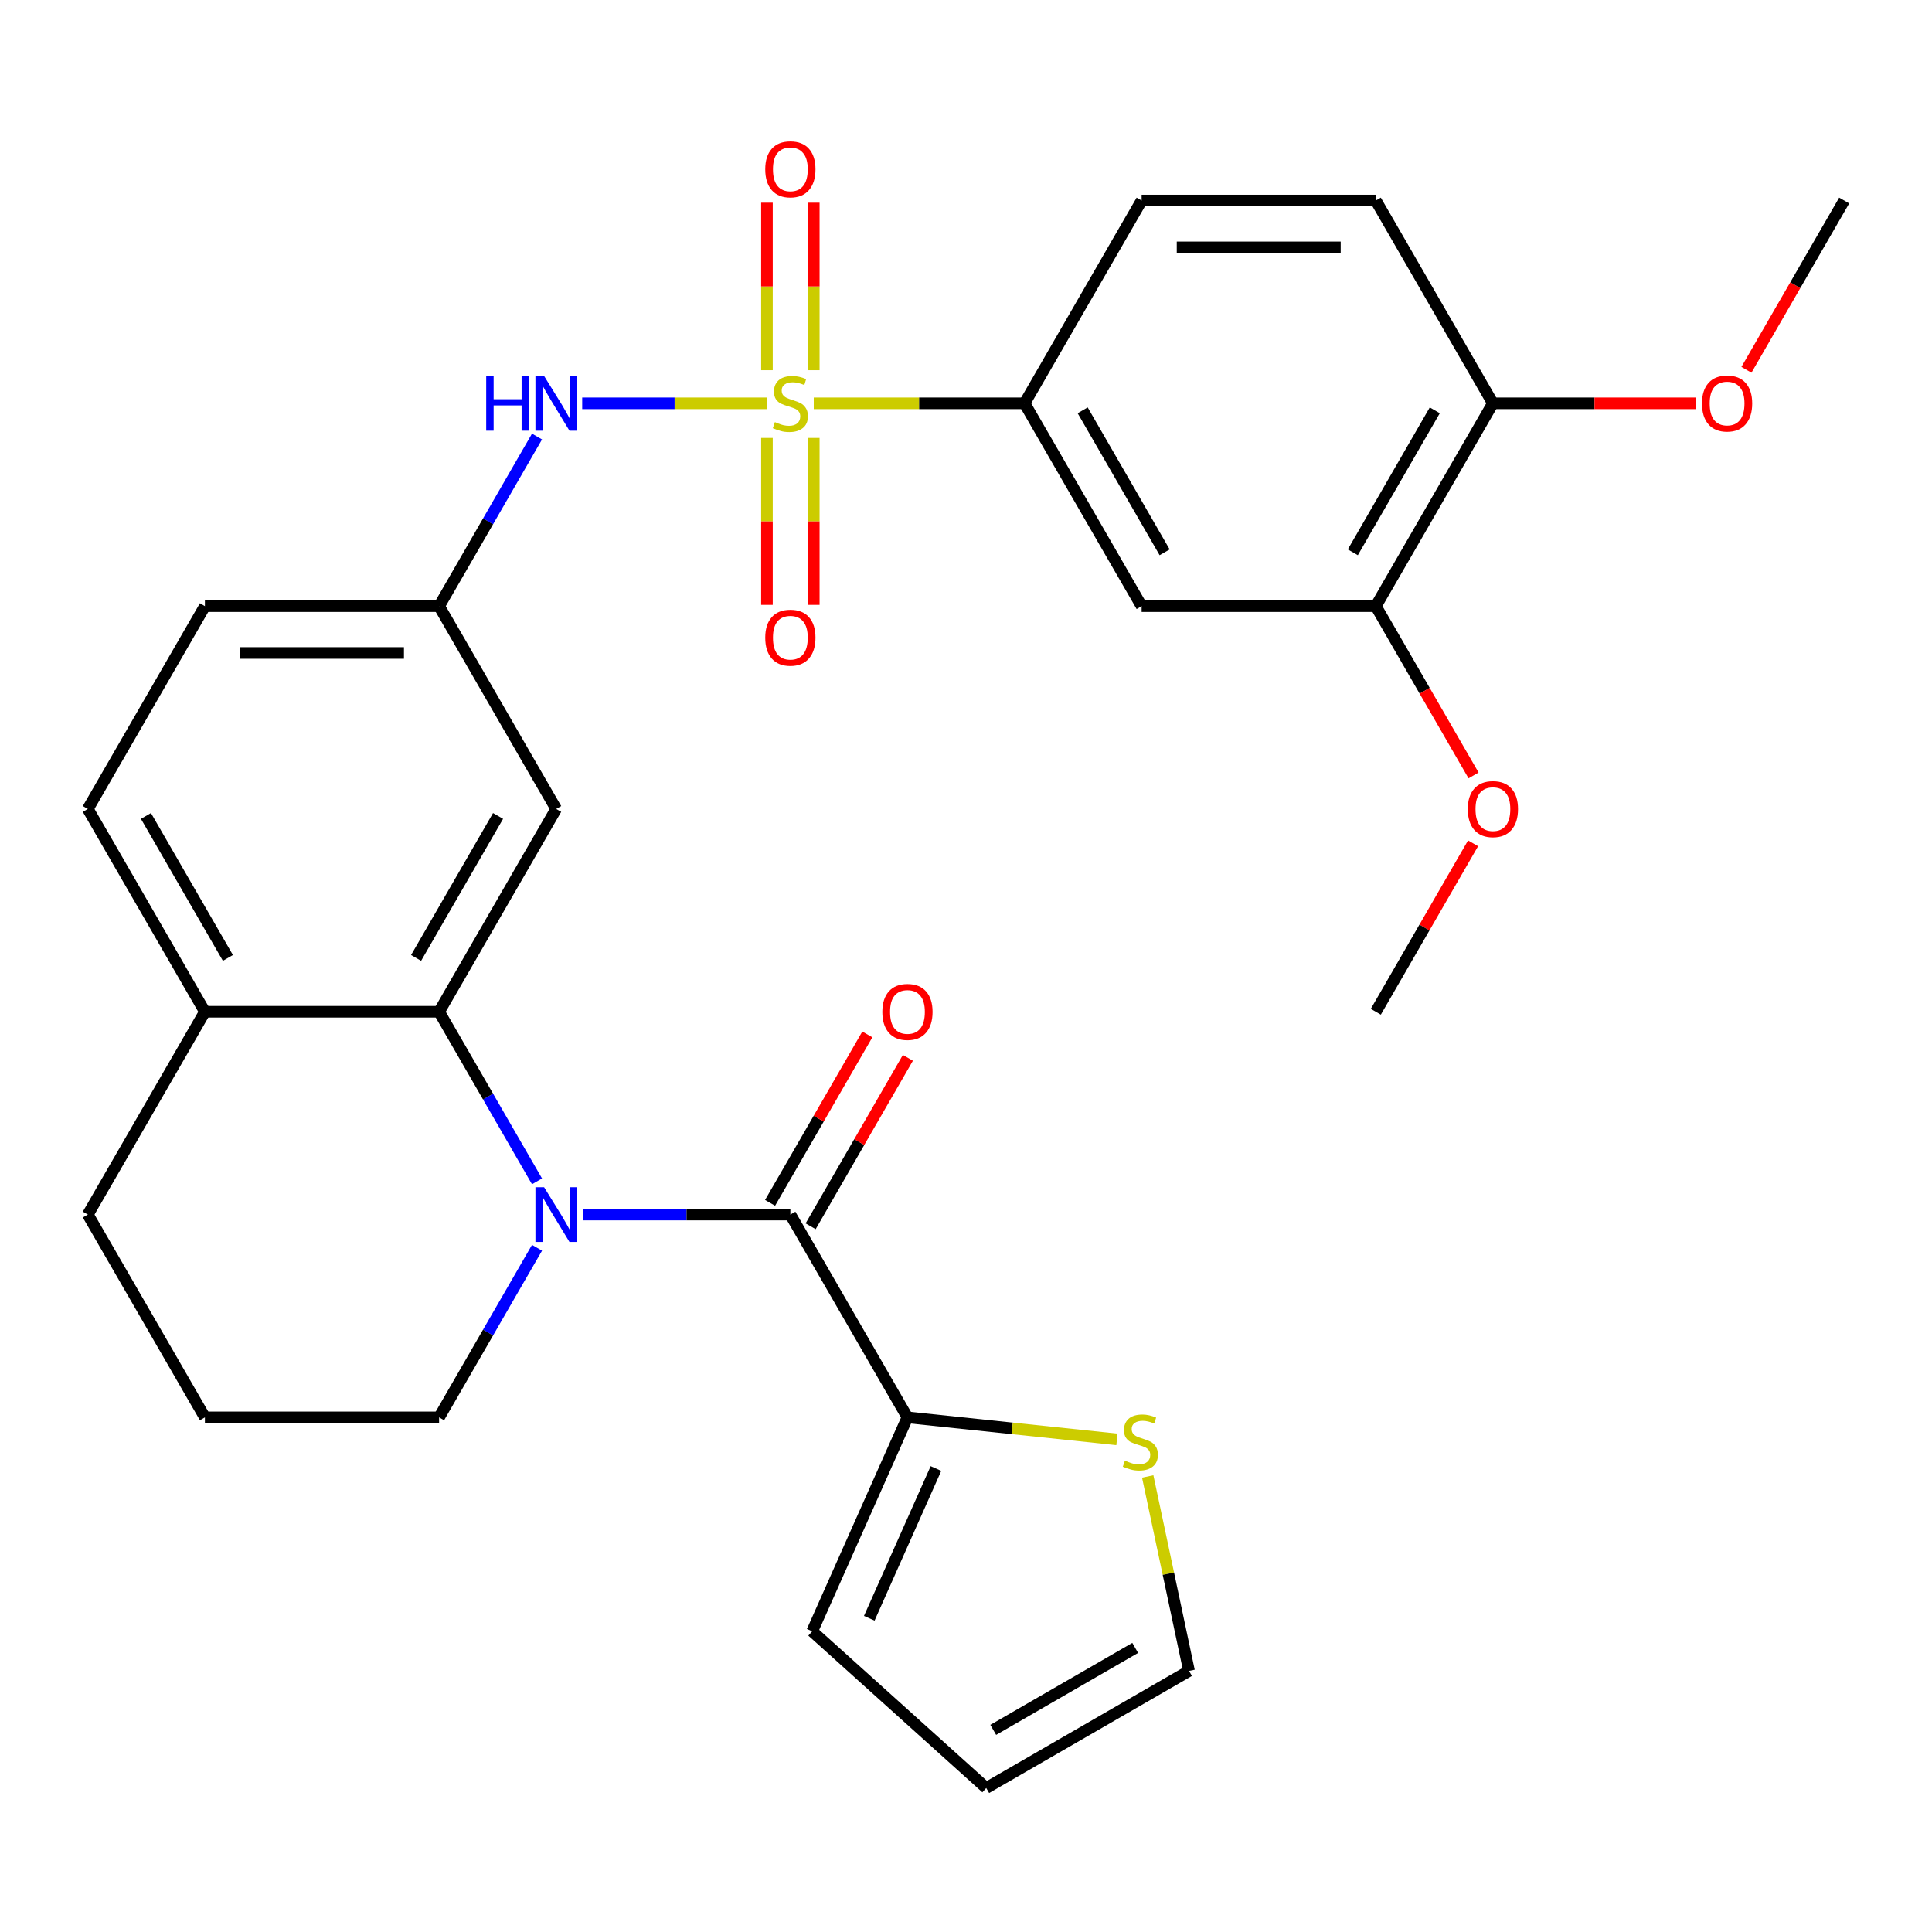 <?xml version='1.0' encoding='iso-8859-1'?>
<svg version='1.1' baseProfile='full'
              xmlns='http://www.w3.org/2000/svg'
                      xmlns:rdkit='http://www.rdkit.org/xml'
                      xmlns:xlink='http://www.w3.org/1999/xlink'
                  xml:space='preserve'
width='1000px' height='1000px' viewBox='0 0 1000 1000'>
<!-- END OF HEADER -->
<rect style='opacity:1.0;fill:#FFFFFF;stroke:none' width='1000' height='1000' x='0' y='0'> </rect>
<path class='bond-3' d='M 421.201,208.763 L 475.752,208.763' style='fill:none;fill-rule:evenodd;stroke:#CCCC00;stroke-width:6px;stroke-linecap:butt;stroke-linejoin:miter;stroke-opacity:1' />
<path class='bond-3' d='M 475.752,208.763 L 530.303,208.763' style='fill:none;fill-rule:evenodd;stroke:#000000;stroke-width:6px;stroke-linecap:butt;stroke-linejoin:miter;stroke-opacity:1' />
<path class='bond-4' d='M 396.981,208.763 L 349.163,208.763' style='fill:none;fill-rule:evenodd;stroke:#CCCC00;stroke-width:6px;stroke-linecap:butt;stroke-linejoin:miter;stroke-opacity:1' />
<path class='bond-4' d='M 349.163,208.763 L 301.346,208.763' style='fill:none;fill-rule:evenodd;stroke:#0000FF;stroke-width:6px;stroke-linecap:butt;stroke-linejoin:miter;stroke-opacity:1' />
<path class='bond-9' d='M 396.97,226.674 L 396.97,269.873' style='fill:none;fill-rule:evenodd;stroke:#CCCC00;stroke-width:6px;stroke-linecap:butt;stroke-linejoin:miter;stroke-opacity:1' />
<path class='bond-9' d='M 396.97,269.873 L 396.97,313.073' style='fill:none;fill-rule:evenodd;stroke:#FF0000;stroke-width:6px;stroke-linecap:butt;stroke-linejoin:miter;stroke-opacity:1' />
<path class='bond-9' d='M 421.212,226.674 L 421.212,269.873' style='fill:none;fill-rule:evenodd;stroke:#CCCC00;stroke-width:6px;stroke-linecap:butt;stroke-linejoin:miter;stroke-opacity:1' />
<path class='bond-9' d='M 421.212,269.873 L 421.212,313.073' style='fill:none;fill-rule:evenodd;stroke:#FF0000;stroke-width:6px;stroke-linecap:butt;stroke-linejoin:miter;stroke-opacity:1' />
<path class='bond-10' d='M 421.212,191.613 L 421.212,148.263' style='fill:none;fill-rule:evenodd;stroke:#CCCC00;stroke-width:6px;stroke-linecap:butt;stroke-linejoin:miter;stroke-opacity:1' />
<path class='bond-10' d='M 421.212,148.263 L 421.212,104.913' style='fill:none;fill-rule:evenodd;stroke:#FF0000;stroke-width:6px;stroke-linecap:butt;stroke-linejoin:miter;stroke-opacity:1' />
<path class='bond-10' d='M 396.97,191.613 L 396.97,148.263' style='fill:none;fill-rule:evenodd;stroke:#CCCC00;stroke-width:6px;stroke-linecap:butt;stroke-linejoin:miter;stroke-opacity:1' />
<path class='bond-10' d='M 396.97,148.263 L 396.97,104.913' style='fill:none;fill-rule:evenodd;stroke:#FF0000;stroke-width:6px;stroke-linecap:butt;stroke-linejoin:miter;stroke-opacity:1' />
<path class='bond-0' d='M 277.954,611.464 L 252.613,567.573' style='fill:none;fill-rule:evenodd;stroke:#0000FF;stroke-width:6px;stroke-linecap:butt;stroke-linejoin:miter;stroke-opacity:1' />
<path class='bond-0' d='M 252.613,567.573 L 227.273,523.682' style='fill:none;fill-rule:evenodd;stroke:#000000;stroke-width:6px;stroke-linecap:butt;stroke-linejoin:miter;stroke-opacity:1' />
<path class='bond-1' d='M 301.649,628.655 L 355.37,628.655' style='fill:none;fill-rule:evenodd;stroke:#0000FF;stroke-width:6px;stroke-linecap:butt;stroke-linejoin:miter;stroke-opacity:1' />
<path class='bond-1' d='M 355.37,628.655 L 409.091,628.655' style='fill:none;fill-rule:evenodd;stroke:#000000;stroke-width:6px;stroke-linecap:butt;stroke-linejoin:miter;stroke-opacity:1' />
<path class='bond-22' d='M 277.954,645.845 L 252.613,689.736' style='fill:none;fill-rule:evenodd;stroke:#0000FF;stroke-width:6px;stroke-linecap:butt;stroke-linejoin:miter;stroke-opacity:1' />
<path class='bond-22' d='M 252.613,689.736 L 227.273,733.627' style='fill:none;fill-rule:evenodd;stroke:#000000;stroke-width:6px;stroke-linecap:butt;stroke-linejoin:miter;stroke-opacity:1' />
<path class='bond-5' d='M 409.091,628.655 L 469.697,733.627' style='fill:none;fill-rule:evenodd;stroke:#000000;stroke-width:6px;stroke-linecap:butt;stroke-linejoin:miter;stroke-opacity:1' />
<path class='bond-14' d='M 419.588,634.715 L 444.756,591.124' style='fill:none;fill-rule:evenodd;stroke:#000000;stroke-width:6px;stroke-linecap:butt;stroke-linejoin:miter;stroke-opacity:1' />
<path class='bond-14' d='M 444.756,591.124 L 469.923,547.533' style='fill:none;fill-rule:evenodd;stroke:#FF0000;stroke-width:6px;stroke-linecap:butt;stroke-linejoin:miter;stroke-opacity:1' />
<path class='bond-14' d='M 398.594,622.594 L 423.761,579.003' style='fill:none;fill-rule:evenodd;stroke:#000000;stroke-width:6px;stroke-linecap:butt;stroke-linejoin:miter;stroke-opacity:1' />
<path class='bond-14' d='M 423.761,579.003 L 448.928,535.411' style='fill:none;fill-rule:evenodd;stroke:#FF0000;stroke-width:6px;stroke-linecap:butt;stroke-linejoin:miter;stroke-opacity:1' />
<path class='bond-2' d='M 227.273,523.682 L 287.879,418.709' style='fill:none;fill-rule:evenodd;stroke:#000000;stroke-width:6px;stroke-linecap:butt;stroke-linejoin:miter;stroke-opacity:1' />
<path class='bond-2' d='M 215.369,495.815 L 257.793,422.334' style='fill:none;fill-rule:evenodd;stroke:#000000;stroke-width:6px;stroke-linecap:butt;stroke-linejoin:miter;stroke-opacity:1' />
<path class='bond-31' d='M 227.273,523.682 L 106.061,523.682' style='fill:none;fill-rule:evenodd;stroke:#000000;stroke-width:6px;stroke-linecap:butt;stroke-linejoin:miter;stroke-opacity:1' />
<path class='bond-6' d='M 530.303,208.763 L 590.909,313.736' style='fill:none;fill-rule:evenodd;stroke:#000000;stroke-width:6px;stroke-linecap:butt;stroke-linejoin:miter;stroke-opacity:1' />
<path class='bond-6' d='M 560.388,212.388 L 602.813,285.869' style='fill:none;fill-rule:evenodd;stroke:#000000;stroke-width:6px;stroke-linecap:butt;stroke-linejoin:miter;stroke-opacity:1' />
<path class='bond-18' d='M 530.303,208.763 L 590.909,103.791' style='fill:none;fill-rule:evenodd;stroke:#000000;stroke-width:6px;stroke-linecap:butt;stroke-linejoin:miter;stroke-opacity:1' />
<path class='bond-12' d='M 277.954,225.954 L 252.613,269.845' style='fill:none;fill-rule:evenodd;stroke:#0000FF;stroke-width:6px;stroke-linecap:butt;stroke-linejoin:miter;stroke-opacity:1' />
<path class='bond-12' d='M 252.613,269.845 L 227.273,313.736' style='fill:none;fill-rule:evenodd;stroke:#000000;stroke-width:6px;stroke-linecap:butt;stroke-linejoin:miter;stroke-opacity:1' />
<path class='bond-8' d='M 469.697,733.627 L 523.916,739.326' style='fill:none;fill-rule:evenodd;stroke:#000000;stroke-width:6px;stroke-linecap:butt;stroke-linejoin:miter;stroke-opacity:1' />
<path class='bond-8' d='M 523.916,739.326 L 578.135,745.025' style='fill:none;fill-rule:evenodd;stroke:#CCCC00;stroke-width:6px;stroke-linecap:butt;stroke-linejoin:miter;stroke-opacity:1' />
<path class='bond-15' d='M 469.697,733.627 L 420.396,844.36' style='fill:none;fill-rule:evenodd;stroke:#000000;stroke-width:6px;stroke-linecap:butt;stroke-linejoin:miter;stroke-opacity:1' />
<path class='bond-15' d='M 484.448,760.098 L 449.937,837.61' style='fill:none;fill-rule:evenodd;stroke:#000000;stroke-width:6px;stroke-linecap:butt;stroke-linejoin:miter;stroke-opacity:1' />
<path class='bond-11' d='M 590.909,313.736 L 712.121,313.736' style='fill:none;fill-rule:evenodd;stroke:#000000;stroke-width:6px;stroke-linecap:butt;stroke-linejoin:miter;stroke-opacity:1' />
<path class='bond-7' d='M 287.879,418.709 L 227.273,313.736' style='fill:none;fill-rule:evenodd;stroke:#000000;stroke-width:6px;stroke-linecap:butt;stroke-linejoin:miter;stroke-opacity:1' />
<path class='bond-17' d='M 594.052,764.208 L 604.749,814.534' style='fill:none;fill-rule:evenodd;stroke:#CCCC00;stroke-width:6px;stroke-linecap:butt;stroke-linejoin:miter;stroke-opacity:1' />
<path class='bond-17' d='M 604.749,814.534 L 615.446,864.861' style='fill:none;fill-rule:evenodd;stroke:#000000;stroke-width:6px;stroke-linecap:butt;stroke-linejoin:miter;stroke-opacity:1' />
<path class='bond-24' d='M 712.121,313.736 L 737.416,357.547' style='fill:none;fill-rule:evenodd;stroke:#000000;stroke-width:6px;stroke-linecap:butt;stroke-linejoin:miter;stroke-opacity:1' />
<path class='bond-24' d='M 737.416,357.547 L 762.71,401.359' style='fill:none;fill-rule:evenodd;stroke:#FF0000;stroke-width:6px;stroke-linecap:butt;stroke-linejoin:miter;stroke-opacity:1' />
<path class='bond-30' d='M 712.121,313.736 L 772.727,208.763' style='fill:none;fill-rule:evenodd;stroke:#000000;stroke-width:6px;stroke-linecap:butt;stroke-linejoin:miter;stroke-opacity:1' />
<path class='bond-30' d='M 700.218,285.869 L 742.642,212.388' style='fill:none;fill-rule:evenodd;stroke:#000000;stroke-width:6px;stroke-linecap:butt;stroke-linejoin:miter;stroke-opacity:1' />
<path class='bond-23' d='M 227.273,313.736 L 106.061,313.736' style='fill:none;fill-rule:evenodd;stroke:#000000;stroke-width:6px;stroke-linecap:butt;stroke-linejoin:miter;stroke-opacity:1' />
<path class='bond-23' d='M 209.091,337.979 L 124.242,337.979' style='fill:none;fill-rule:evenodd;stroke:#000000;stroke-width:6px;stroke-linecap:butt;stroke-linejoin:miter;stroke-opacity:1' />
<path class='bond-13' d='M 106.061,523.682 L 45.455,418.709' style='fill:none;fill-rule:evenodd;stroke:#000000;stroke-width:6px;stroke-linecap:butt;stroke-linejoin:miter;stroke-opacity:1' />
<path class='bond-13' d='M 117.964,495.815 L 75.54,422.334' style='fill:none;fill-rule:evenodd;stroke:#000000;stroke-width:6px;stroke-linecap:butt;stroke-linejoin:miter;stroke-opacity:1' />
<path class='bond-27' d='M 106.061,523.682 L 45.455,628.655' style='fill:none;fill-rule:evenodd;stroke:#000000;stroke-width:6px;stroke-linecap:butt;stroke-linejoin:miter;stroke-opacity:1' />
<path class='bond-19' d='M 420.396,844.36 L 510.474,925.467' style='fill:none;fill-rule:evenodd;stroke:#000000;stroke-width:6px;stroke-linecap:butt;stroke-linejoin:miter;stroke-opacity:1' />
<path class='bond-16' d='M 772.727,208.763 L 712.121,103.791' style='fill:none;fill-rule:evenodd;stroke:#000000;stroke-width:6px;stroke-linecap:butt;stroke-linejoin:miter;stroke-opacity:1' />
<path class='bond-25' d='M 772.727,208.763 L 825.318,208.763' style='fill:none;fill-rule:evenodd;stroke:#000000;stroke-width:6px;stroke-linecap:butt;stroke-linejoin:miter;stroke-opacity:1' />
<path class='bond-25' d='M 825.318,208.763 L 877.909,208.763' style='fill:none;fill-rule:evenodd;stroke:#FF0000;stroke-width:6px;stroke-linecap:butt;stroke-linejoin:miter;stroke-opacity:1' />
<path class='bond-33' d='M 615.446,864.861 L 510.474,925.467' style='fill:none;fill-rule:evenodd;stroke:#000000;stroke-width:6px;stroke-linecap:butt;stroke-linejoin:miter;stroke-opacity:1' />
<path class='bond-33' d='M 587.579,852.957 L 514.098,895.381' style='fill:none;fill-rule:evenodd;stroke:#000000;stroke-width:6px;stroke-linecap:butt;stroke-linejoin:miter;stroke-opacity:1' />
<path class='bond-20' d='M 590.909,103.791 L 712.121,103.791' style='fill:none;fill-rule:evenodd;stroke:#000000;stroke-width:6px;stroke-linecap:butt;stroke-linejoin:miter;stroke-opacity:1' />
<path class='bond-20' d='M 609.091,128.033 L 693.939,128.033' style='fill:none;fill-rule:evenodd;stroke:#000000;stroke-width:6px;stroke-linecap:butt;stroke-linejoin:miter;stroke-opacity:1' />
<path class='bond-21' d='M 45.455,418.709 L 106.061,313.736' style='fill:none;fill-rule:evenodd;stroke:#000000;stroke-width:6px;stroke-linecap:butt;stroke-linejoin:miter;stroke-opacity:1' />
<path class='bond-32' d='M 227.273,733.627 L 106.061,733.627' style='fill:none;fill-rule:evenodd;stroke:#000000;stroke-width:6px;stroke-linecap:butt;stroke-linejoin:miter;stroke-opacity:1' />
<path class='bond-28' d='M 762.456,436.499 L 737.289,480.091' style='fill:none;fill-rule:evenodd;stroke:#FF0000;stroke-width:6px;stroke-linecap:butt;stroke-linejoin:miter;stroke-opacity:1' />
<path class='bond-28' d='M 737.289,480.091 L 712.121,523.682' style='fill:none;fill-rule:evenodd;stroke:#000000;stroke-width:6px;stroke-linecap:butt;stroke-linejoin:miter;stroke-opacity:1' />
<path class='bond-29' d='M 903.957,191.413 L 929.251,147.602' style='fill:none;fill-rule:evenodd;stroke:#FF0000;stroke-width:6px;stroke-linecap:butt;stroke-linejoin:miter;stroke-opacity:1' />
<path class='bond-29' d='M 929.251,147.602 L 954.545,103.791' style='fill:none;fill-rule:evenodd;stroke:#000000;stroke-width:6px;stroke-linecap:butt;stroke-linejoin:miter;stroke-opacity:1' />
<path class='bond-26' d='M 106.061,733.627 L 45.455,628.655' style='fill:none;fill-rule:evenodd;stroke:#000000;stroke-width:6px;stroke-linecap:butt;stroke-linejoin:miter;stroke-opacity:1' />
<path  class='atom-0' d='M 401.091 218.483
Q 401.411 218.603, 402.731 219.163
Q 404.051 219.723, 405.491 220.083
Q 406.971 220.403, 408.411 220.403
Q 411.091 220.403, 412.651 219.123
Q 414.211 217.803, 414.211 215.523
Q 414.211 213.963, 413.411 213.003
Q 412.651 212.043, 411.451 211.523
Q 410.251 211.003, 408.251 210.403
Q 405.731 209.643, 404.211 208.923
Q 402.731 208.203, 401.651 206.683
Q 400.611 205.163, 400.611 202.603
Q 400.611 199.043, 403.011 196.843
Q 405.451 194.643, 410.251 194.643
Q 413.531 194.643, 417.251 196.203
L 416.331 199.283
Q 412.931 197.883, 410.371 197.883
Q 407.611 197.883, 406.091 199.043
Q 404.571 200.163, 404.611 202.123
Q 404.611 203.643, 405.371 204.563
Q 406.171 205.483, 407.291 206.003
Q 408.451 206.523, 410.371 207.123
Q 412.931 207.923, 414.451 208.723
Q 415.971 209.523, 417.051 211.163
Q 418.171 212.763, 418.171 215.523
Q 418.171 219.443, 415.531 221.563
Q 412.931 223.643, 408.571 223.643
Q 406.051 223.643, 404.131 223.083
Q 402.251 222.563, 400.011 221.643
L 401.091 218.483
' fill='#CCCC00'/>
<path  class='atom-1' d='M 281.619 614.495
L 290.899 629.495
Q 291.819 630.975, 293.299 633.655
Q 294.779 636.335, 294.859 636.495
L 294.859 614.495
L 298.619 614.495
L 298.619 642.815
L 294.739 642.815
L 284.779 626.415
Q 283.619 624.495, 282.379 622.295
Q 281.179 620.095, 280.819 619.415
L 280.819 642.815
L 277.139 642.815
L 277.139 614.495
L 281.619 614.495
' fill='#0000FF'/>
<path  class='atom-5' d='M 251.659 194.603
L 255.499 194.603
L 255.499 206.643
L 269.979 206.643
L 269.979 194.603
L 273.819 194.603
L 273.819 222.923
L 269.979 222.923
L 269.979 209.843
L 255.499 209.843
L 255.499 222.923
L 251.659 222.923
L 251.659 194.603
' fill='#0000FF'/>
<path  class='atom-5' d='M 281.619 194.603
L 290.899 209.603
Q 291.819 211.083, 293.299 213.763
Q 294.779 216.443, 294.859 216.603
L 294.859 194.603
L 298.619 194.603
L 298.619 222.923
L 294.739 222.923
L 284.779 206.523
Q 283.619 204.603, 282.379 202.403
Q 281.179 200.203, 280.819 199.523
L 280.819 222.923
L 277.139 222.923
L 277.139 194.603
L 281.619 194.603
' fill='#0000FF'/>
<path  class='atom-9' d='M 582.245 756.017
Q 582.565 756.137, 583.885 756.697
Q 585.205 757.257, 586.645 757.617
Q 588.125 757.937, 589.565 757.937
Q 592.245 757.937, 593.805 756.657
Q 595.365 755.337, 595.365 753.057
Q 595.365 751.497, 594.565 750.537
Q 593.805 749.577, 592.605 749.057
Q 591.405 748.537, 589.405 747.937
Q 586.885 747.177, 585.365 746.457
Q 583.885 745.737, 582.805 744.217
Q 581.765 742.697, 581.765 740.137
Q 581.765 736.577, 584.165 734.377
Q 586.605 732.177, 591.405 732.177
Q 594.685 732.177, 598.405 733.737
L 597.485 736.817
Q 594.085 735.417, 591.525 735.417
Q 588.765 735.417, 587.245 736.577
Q 585.725 737.697, 585.765 739.657
Q 585.765 741.177, 586.525 742.097
Q 587.325 743.017, 588.445 743.537
Q 589.605 744.057, 591.525 744.657
Q 594.085 745.457, 595.605 746.257
Q 597.125 747.057, 598.205 748.697
Q 599.325 750.297, 599.325 753.057
Q 599.325 756.977, 596.685 759.097
Q 594.085 761.177, 589.725 761.177
Q 587.205 761.177, 585.285 760.617
Q 583.405 760.097, 581.165 759.177
L 582.245 756.017
' fill='#CCCC00'/>
<path  class='atom-10' d='M 396.091 330.056
Q 396.091 323.256, 399.451 319.456
Q 402.811 315.656, 409.091 315.656
Q 415.371 315.656, 418.731 319.456
Q 422.091 323.256, 422.091 330.056
Q 422.091 336.936, 418.691 340.856
Q 415.291 344.736, 409.091 344.736
Q 402.851 344.736, 399.451 340.856
Q 396.091 336.976, 396.091 330.056
M 409.091 341.536
Q 413.411 341.536, 415.731 338.656
Q 418.091 335.736, 418.091 330.056
Q 418.091 324.496, 415.731 321.696
Q 413.411 318.856, 409.091 318.856
Q 404.771 318.856, 402.411 321.656
Q 400.091 324.456, 400.091 330.056
Q 400.091 335.776, 402.411 338.656
Q 404.771 341.536, 409.091 341.536
' fill='#FF0000'/>
<path  class='atom-11' d='M 396.091 87.631
Q 396.091 80.831, 399.451 77.031
Q 402.811 73.231, 409.091 73.231
Q 415.371 73.231, 418.731 77.031
Q 422.091 80.831, 422.091 87.631
Q 422.091 94.511, 418.691 98.431
Q 415.291 102.311, 409.091 102.311
Q 402.851 102.311, 399.451 98.431
Q 396.091 94.551, 396.091 87.631
M 409.091 99.111
Q 413.411 99.111, 415.731 96.231
Q 418.091 93.311, 418.091 87.631
Q 418.091 82.071, 415.731 79.271
Q 413.411 76.431, 409.091 76.431
Q 404.771 76.431, 402.411 79.231
Q 400.091 82.031, 400.091 87.631
Q 400.091 93.351, 402.411 96.231
Q 404.771 99.111, 409.091 99.111
' fill='#FF0000'/>
<path  class='atom-15' d='M 456.697 523.762
Q 456.697 516.962, 460.057 513.162
Q 463.417 509.362, 469.697 509.362
Q 475.977 509.362, 479.337 513.162
Q 482.697 516.962, 482.697 523.762
Q 482.697 530.642, 479.297 534.562
Q 475.897 538.442, 469.697 538.442
Q 463.457 538.442, 460.057 534.562
Q 456.697 530.682, 456.697 523.762
M 469.697 535.242
Q 474.017 535.242, 476.337 532.362
Q 478.697 529.442, 478.697 523.762
Q 478.697 518.202, 476.337 515.402
Q 474.017 512.562, 469.697 512.562
Q 465.377 512.562, 463.017 515.362
Q 460.697 518.162, 460.697 523.762
Q 460.697 529.482, 463.017 532.362
Q 465.377 535.242, 469.697 535.242
' fill='#FF0000'/>
<path  class='atom-25' d='M 759.727 418.789
Q 759.727 411.989, 763.087 408.189
Q 766.447 404.389, 772.727 404.389
Q 779.007 404.389, 782.367 408.189
Q 785.727 411.989, 785.727 418.789
Q 785.727 425.669, 782.327 429.589
Q 778.927 433.469, 772.727 433.469
Q 766.487 433.469, 763.087 429.589
Q 759.727 425.709, 759.727 418.789
M 772.727 430.269
Q 777.047 430.269, 779.367 427.389
Q 781.727 424.469, 781.727 418.789
Q 781.727 413.229, 779.367 410.429
Q 777.047 407.589, 772.727 407.589
Q 768.407 407.589, 766.047 410.389
Q 763.727 413.189, 763.727 418.789
Q 763.727 424.509, 766.047 427.389
Q 768.407 430.269, 772.727 430.269
' fill='#FF0000'/>
<path  class='atom-26' d='M 880.939 208.843
Q 880.939 202.043, 884.299 198.243
Q 887.659 194.443, 893.939 194.443
Q 900.219 194.443, 903.579 198.243
Q 906.939 202.043, 906.939 208.843
Q 906.939 215.723, 903.539 219.643
Q 900.139 223.523, 893.939 223.523
Q 887.699 223.523, 884.299 219.643
Q 880.939 215.763, 880.939 208.843
M 893.939 220.323
Q 898.259 220.323, 900.579 217.443
Q 902.939 214.523, 902.939 208.843
Q 902.939 203.283, 900.579 200.483
Q 898.259 197.643, 893.939 197.643
Q 889.619 197.643, 887.259 200.443
Q 884.939 203.243, 884.939 208.843
Q 884.939 214.563, 887.259 217.443
Q 889.619 220.323, 893.939 220.323
' fill='#FF0000'/>
</svg>
